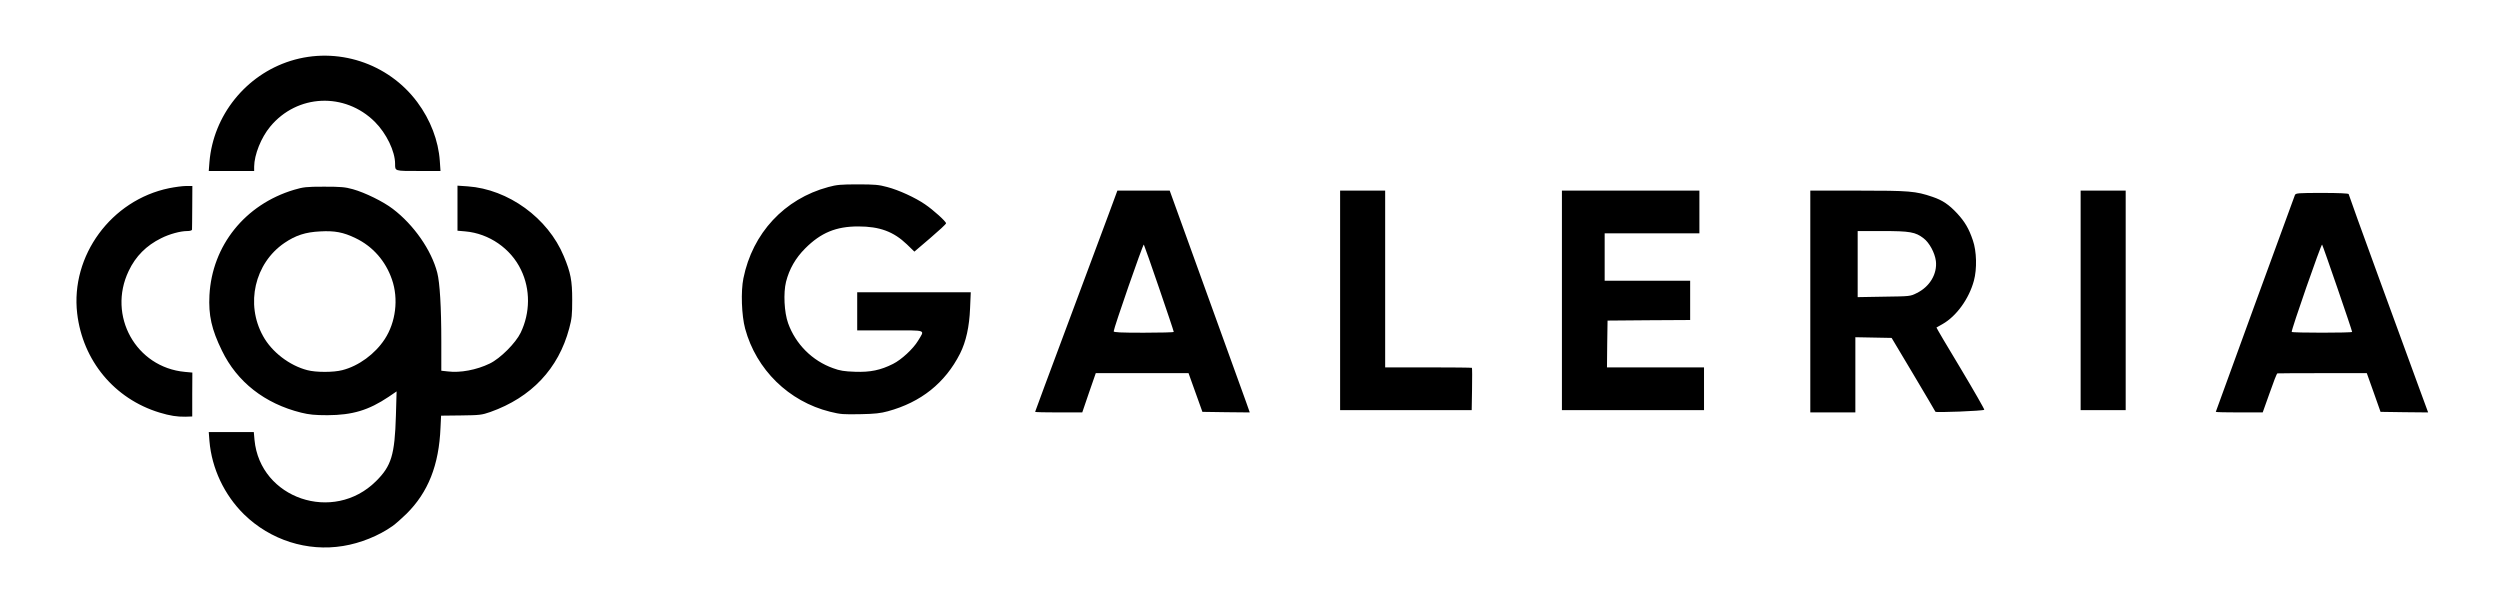 <?xml version="1.0" encoding="utf-8"?>
<!DOCTYPE svg PUBLIC "-//W3C//DTD SVG 1.0//EN" "http://www.w3.org/TR/2001/REC-SVG-20010904/DTD/svg10.dtd">
<svg version="1.0" xmlns="http://www.w3.org/2000/svg" width="1082px" height="259px" viewBox="0 0 1082 259" preserveAspectRatio="xMidYMid meet">
 <rect x="0" y="0" width="1082" height="259" fill="#808080" stroke="none"/>
 <g fill="#000000">
  <path d="M130.65 237.75 c-16.30 -2.95 -29.75 -13.30 -36.90 -28.35 -2.80 -5.95 -4.25 -11.70 -4.60 -18.50 l-0.30 -5.40 11.25 0 11.25 0 0.30 3.40 c1.35 14.15 12.70 25.45 27.05 26.90 7.25 0.75 16.35 -2.90 22.45 -8.95 4.40 -4.35 6.50 -8.20 7.50 -13.60 0.85 -4.45 1.70 -19.75 1.10 -19.75 -0.20 0 -1.65 0.80 -3.20 1.70 -7.50 4.55 -13.40 6 -24.80 6 -7.15 0 -9.20 -0.15 -12.90 -1.10 -8.50 -2.15 -14.80 -5.20 -21.60 -10.60 -8.65 -6.90 -15.80 -19.40 -17.80 -31.20 -0.85 -4.95 -0.30 -16.50 0.95 -21.40 4.70 -17.70 17.55 -30.90 35.35 -36.25 4.25 -1.25 5.10 -1.35 14.50 -1.35 8.80 0 10.45 0.15 14 1.10 5.20 1.45 13.15 5.35 17.25 8.50 9.10 6.90 16.75 17.90 19.25 27.65 1.10 4.25 1.75 14.80 1.75 29.75 l0 12.60 2.15 0.30 c4.35 0.65 11.90 -1.15 17.25 -4.10 3.70 -2.05 10.10 -8.80 11.95 -12.60 3.10 -6.40 3.80 -11.85 2.40 -17.95 -2.95 -12.50 -13.70 -21.80 -26.35 -22.90 l-3.40 -0.30 0 -11.25 0 -11.25 5.90 0.30 c21.65 1.05 39.70 15.95 45.70 37.75 0.90 3.25 1.10 5.25 1.10 12.85 0 8.15 -0.15 9.45 -1.35 13.90 -4.70 17.45 -16.50 29.95 -34.10 36.10 -3.65 1.30 -4.80 1.45 -12.60 1.65 l-8.55 0.20 -0.30 3.80 c-1.40 19.05 -5.25 28.95 -14.90 38.50 -5.95 5.85 -11.50 9.30 -19.15 11.85 -7.90 2.65 -19.40 3.50 -27.60 2z m16 -79.05 c13 -3.35 22.85 -15.60 22.85 -28.35 0 -10.45 -7 -20.95 -17.15 -25.80 -4.95 -2.40 -9.25 -3.30 -13.75 -2.90 -12.65 1.10 -23.40 10.40 -26.35 22.90 -1 4.35 -0.95 7.55 0.25 12.20 1.40 5.40 4 9.85 8.25 14.05 7.20 7.15 17.15 10.20 25.90 7.90z"/>
  <path d="M73.35 181.50 c-11.75 -2.05 -23.05 -8.70 -30.55 -18.10 -10.70 -13.40 -14.10 -31.85 -8.95 -48.90 6.15 -20.50 25.85 -35.45 46.75 -35.50 l4.30 0 0.05 10.45 c0.05 5.75 -0.10 10.85 -0.25 11.25 -0.20 0.55 -0.95 0.80 -2.30 0.80 -6.85 0 -16.55 5.05 -21.50 11.20 -4.45 5.55 -7.30 14.15 -6.60 20.05 1.60 14.40 12.80 25.35 27.20 26.70 l3.25 0.30 0 11 0 11 -4.50 0.05 c-2.45 0.05 -5.60 -0.10 -6.90 -0.30z"/>
  <path d="M362.25 180.65 c-10.95 -1.70 -21.25 -7.10 -28.85 -15.05 -6 -6.35 -10.20 -13.65 -12.40 -21.85 -1.55 -5.70 -1.95 -18.90 -0.75 -24.80 3.35 -16.55 13.35 -29.40 28.40 -36.45 7.60 -3.55 11.20 -4.25 22.60 -4.25 8.85 0 10.50 0.15 14.25 1.15 8.05 2.20 16.10 6.65 22.40 12.35 2.90 2.65 3.10 3 3.05 4.90 0 2.05 -0.15 2.20 -6.95 8 -5.20 4.40 -7.25 5.85 -8.30 5.85 -1 0 -2.25 -0.85 -4.65 -3.20 -7.35 -7.05 -17.50 -9.50 -27.45 -6.65 -5.40 1.55 -9.10 3.85 -13.60 8.35 -8.25 8.25 -11 19.15 -7.35 29.40 5.25 15 21.25 24.05 35.55 20.15 5.20 -1.45 9.10 -3.50 12.50 -6.60 2.50 -2.30 5.80 -6.35 5.80 -7.15 0 -0.15 -6.05 -0.30 -13.50 -0.30 l-13.50 0 0 -9.75 0 -9.75 26.05 0 26.10 0 -0.30 8.40 c-0.20 6.75 -0.50 9.30 -1.50 13.15 -4.25 16.20 -16.60 28.20 -34.10 32.95 -3.30 0.90 -5.60 1.15 -13 1.25 -4.95 0.10 -9.65 0.05 -10.50 -0.10z"/>
  <path d="M446.50 178.25 c0 -1 5.65 -16.85 14.05 -39.35 7.70 -20.70 15.70 -42.20 17.80 -47.75 l3.75 -10.15 12.85 0 12.80 0 17.40 48.15 c9.55 26.45 17.35 48.70 17.35 49.50 l0 1.35 -11.80 -0.10 -11.80 -0.15 -1.70 -4.75 c-0.95 -2.60 -2.30 -6.40 -3 -8.35 l-1.30 -3.65 -18.60 0 -18.55 0 -2.95 8.50 -2.90 8.50 -11.70 0 -11.70 0 0 -1.75z m59 -36.15 c0 -0.45 -10.35 -30.65 -10.60 -30.85 -0.10 -0.10 -2.55 6.90 -5.50 15.55 l-5.30 15.70 10.70 0 c5.90 0 10.70 -0.20 10.70 -0.40z"/>
  <path d="M782 130.50 l0 -49.50 22.20 0 c23.85 0 26.30 0.20 33.70 2.70 4.40 1.50 7.10 3.35 10.70 7.20 3.30 3.60 5 6.55 6.80 11.60 1.15 3.30 1.30 4.55 1.30 10.50 0 4.95 -0.25 7.60 -0.90 10 -1.95 7.20 -6.10 13.50 -11.40 17.25 -1.45 1.05 -2.85 2.10 -3.05 2.25 -0.20 0.20 4 7.65 9.40 16.65 11.10 18.45 11.45 19.50 7.65 20.05 -1.20 0.15 -6.65 0.40 -12.15 0.55 l-10 0.35 -9.50 -16.20 -9.55 -16.15 -6.35 -0.15 -6.35 -0.15 0 16.30 0 16.25 -11.25 0 -11.25 0 0 -49.50z m46.05 -5.15 c5.55 -2.70 9.15 -8.55 7.95 -12.80 -0.95 -3.30 -2.80 -6.30 -4.95 -7.90 -3.45 -2.65 -6.05 -3.15 -16.40 -3.15 l-9.15 0 0 12.80 0 12.80 9.90 -0.20 c9.60 -0.15 9.90 -0.20 12.65 -1.55z"/>
  <path d="M957.50 178.25 c0 -1.05 6.85 -20.40 16.95 -48.10 9.35 -25.55 17.15 -46.80 17.30 -47.25 0.35 -0.85 1.45 -0.90 13.20 -0.90 l12.80 0 2.10 5.90 c1.15 3.20 8.95 24.65 17.35 47.65 8.40 23 15.30 42.40 15.30 43.15 l0 1.30 -11.85 -0.10 -11.85 -0.15 -2.95 -8.35 -3 -8.40 -18.05 0 -18.05 0 -2.95 8.50 -2.95 8.50 -11.70 0 -11.65 0 0 -1.75z m58 -36.05 c0 -0.40 -10.05 -29.80 -10.45 -30.55 -0.15 -0.30 -2.70 6.50 -5.65 15.15 l-5.35 15.70 10.70 0 c5.90 0 10.75 -0.15 10.75 -0.30z"/>
  <path d="M578.50 130 l0 -49 11.25 0 11.25 0 0 38.25 0 38.25 18.70 0 c10.30 0 18.85 0.15 18.95 0.40 0.10 0.20 0.10 5 -0.05 10.75 l-0.20 10.35 -29.95 0 -29.95 0 0 -49z"/>
  <path d="M674.50 130 l0 -49 31.25 0 31.25 0 0 10.75 0 10.75 -20.50 0 -20.50 0 0 8.75 0 8.75 18.50 0 18.50 0 0 10 0 10 -17.85 0.10 -17.90 0.15 -0.15 8.65 -0.10 8.60 21 0 21 0 0 10.75 0 10.75 -32.25 0 -32.25 0 0 -49z"/>
  <path d="M899 130 l0 -49 11.25 0 11.25 0 0 49 0 49 -11.25 0 -11.25 0 0 -49z"/>
  <path d="M89.15 70.15 c1 -18.30 11.50 -34.25 28.10 -42.55 9.70 -4.85 23.65 -6.35 35.40 -3.90 14.95 3.20 27.80 13.40 34.60 27.50 3 6.20 4.30 11.30 4.60 18.45 l0.30 5.85 -11.05 0 c-12.05 0 -11.60 0.10 -11.60 -3.10 0 -0.85 -0.35 -2.90 -0.80 -4.60 -3.05 -11.85 -14.45 -21.55 -26.65 -22.60 -7.85 -0.65 -17.70 3.95 -23.60 11.10 -3.95 4.75 -6.90 12.15 -6.95 17.35 l0 1.85 -11.30 0 -11.35 0 0.30 -5.35z"/>
 </g>
 <g fill="#ffffff">
  <path d="M0 129.50 l0 -129.50 541 0 541 0 0 129.50 0 129.50 -541 0 -541 0 0 -129.50z m148.50 106.80 c7.50 -1.20 15.50 -4.45 21.35 -8.60 1.30 -0.90 4 -3.30 6.05 -5.30 9.40 -9.30 14.10 -21.10 14.75 -37.30 l0.25 -5.20 8.65 -0.10 c8.15 -0.10 8.95 -0.20 12.70 -1.50 17.70 -6.30 29.45 -18.70 34.10 -36.15 1.15 -4.25 1.30 -5.90 1.30 -12.40 0 -8.25 -0.65 -11.75 -3.65 -18.90 -6.85 -16.50 -24 -28.95 -41.60 -30.20 l-4.40 -0.30 0 9.75 0 9.75 3.40 0.30 c10.25 0.90 19.70 7.40 24.10 16.65 4.10 8.45 4 18.55 -0.15 27.20 -2.15 4.45 -8.80 11.15 -13.40 13.35 -5.65 2.75 -12.80 4.10 -18.20 3.40 l-2.75 -0.30 0 -12.60 c0 -15 -0.65 -25.55 -1.75 -29.80 -2.50 -9.75 -10.15 -20.75 -19.25 -27.65 -4.10 -3.15 -12.05 -7.05 -17.25 -8.50 -3.40 -0.95 -5.25 -1.10 -12.50 -1.10 -7.75 0 -8.90 0.15 -13 1.35 -21.20 6.35 -35.45 24.15 -36.60 45.60 -0.45 8.70 0.90 14.80 5.40 24 6.55 13.55 18.55 22.95 34.30 26.85 3.50 0.85 5.85 1.10 11.40 1.10 10.80 -0.05 17.80 -2.15 26.45 -7.95 l3.45 -2.35 -0.30 10.45 c-0.50 17.05 -1.95 21.80 -8.60 28.40 -18.45 18.35 -50.20 7.55 -52.60 -17.85 l-0.30 -3.40 -9.75 0 -9.75 0 0.30 3.90 c1 11.80 6.40 23.30 15 31.75 11.40 11.10 27.30 16.20 42.85 13.65z m-65.30 -65.55 l0.05 -9.50 -3.25 -0.30 c-21.15 -1.95 -33.60 -24.30 -24.30 -43.70 3 -6.35 7.65 -11 14.05 -14.15 3.55 -1.80 8.35 -3.10 11.20 -3.10 1.25 0 2.10 -0.25 2.15 -0.60 0 -0.35 0.10 -4.75 0.10 -9.75 l0.05 -9.15 -2.75 0 c-1.50 0 -4.80 0.45 -7.30 0.95 -25.05 5.15 -42.70 29.20 -39.80 54.20 2.40 20.45 16.10 36.95 35.60 42.90 4.60 1.40 7.65 1.85 11.20 1.80 l3 -0.10 0 -9.50z m301.05 7.25 c14.35 -3.90 24.80 -12.25 31.25 -24.95 2.60 -5.15 4.05 -11.75 4.35 -19.65 l0.30 -6.90 -24.60 0 -24.55 0 0 8.25 0 8.25 14.30 0 c16.25 0 14.95 -0.45 12.05 4.45 -2.10 3.50 -7.15 8.20 -10.85 10.05 -5.35 2.70 -9.85 3.65 -16.45 3.40 -4.65 -0.15 -6.55 -0.45 -9.50 -1.55 -9 -3.20 -16.20 -10.40 -19.45 -19.45 -1.70 -4.75 -2.10 -13.10 -0.90 -17.95 1.40 -5.50 4.10 -10.25 8.30 -14.45 6.80 -6.80 13.35 -9.50 22.95 -9.50 9.30 0 15.30 2.25 21.05 7.75 l3.25 3.15 6.85 -5.85 c3.75 -3.20 6.85 -6.05 6.85 -6.40 0.05 -0.75 -5.45 -5.75 -9.15 -8.25 -4.15 -2.85 -11.30 -6.15 -16.30 -7.45 -3.65 -1 -5.45 -1.15 -12.75 -1.15 -7.30 0 -9.10 0.15 -12.75 1.15 -19 5.10 -32.80 19.95 -36.75 39.50 -1.15 5.65 -0.80 16.05 0.75 21.80 4.80 17.70 18.85 31.50 36.75 35.95 4.70 1.15 5.55 1.20 13.50 1.05 5.75 -0.10 8.45 -0.40 11.50 -1.25z m87.05 -8 l2.95 -8.50 20.05 0 20.10 0 1.30 3.65 c0.70 1.95 2.05 5.75 3 8.35 l1.70 4.75 10.25 0.15 10.25 0.10 -1.55 -4.40 c-0.90 -2.40 -8.70 -24 -17.35 -48 l-15.75 -43.60 -11.30 0 -11.35 0 -3.75 10.15 c-2.10 5.55 -10.10 27.05 -17.80 47.75 -7.75 20.70 -14.05 37.75 -14.05 37.85 0 0.15 4.60 0.25 10.20 0.25 l10.20 0 2.90 -8.50z m331.70 -7.75 l0 -16.30 7.85 0.15 7.85 0.15 9.40 15.75 c5.15 8.65 9.45 15.95 9.55 16.20 0.15 0.45 20.65 -0.35 21.15 -0.85 0.15 -0.15 -4.45 -8.20 -10.25 -17.90 -5.85 -9.65 -10.50 -17.60 -10.45 -17.70 0.10 -0.05 1.30 -0.70 2.65 -1.50 6 -3.40 11.45 -10.95 13.55 -18.75 1.40 -5.10 1.20 -12.80 -0.45 -17.50 -1.70 -5.05 -3.45 -8 -6.75 -11.60 -3.60 -3.85 -6.30 -5.70 -10.70 -7.20 -7.35 -2.50 -10 -2.70 -32.20 -2.70 l-20.70 0 0 48 0 48 9.75 0 9.75 0 0 -16.25z m179.30 7.85 c1.60 -4.65 3.10 -8.50 3.35 -8.50 0.20 -0.05 9 -0.10 19.55 -0.10 l19.15 0 3 8.40 2.95 8.35 10.30 0.15 10.30 0.10 -3.90 -10.60 c-2.15 -5.85 -9.90 -27.05 -17.20 -47.05 -7.30 -20 -13.30 -36.60 -13.30 -36.85 0 -0.30 -4.40 -0.50 -11.45 -0.50 -10.45 0 -11.45 0.10 -11.80 0.90 -1.05 2.75 -34.25 93.65 -34.25 93.85 0 0.15 4.55 0.25 10.15 0.25 l10.15 0 3 -8.40z m-345.20 -1.65 c0.10 -4.95 0.05 -9.15 -0.05 -9.25 -0.10 -0.10 -8.60 -0.20 -18.90 -0.20 l-18.65 0 0 -38.25 0 -38.25 -9.75 0 -9.75 0 0 47.50 0 47.50 28.50 0 28.45 0 0.15 -9.05z m100.40 -0.20 l0 -9.25 -21 0 -21 0 0.10 -10.10 0.15 -10.15 17.90 -0.15 17.85 -0.10 0 -8.50 0 -8.50 -18.50 0 -18.50 0 0 -10.25 0 -10.25 20.50 0 20.50 0 0 -9.25 0 -9.25 -29.75 0 -29.75 0 0 47.50 0 47.50 30.75 0 30.75 0 0 -9.25z m182.50 -38.25 l0 -47.50 -9.75 0 -9.75 0 0 47.50 0 47.50 9.75 0 9.75 0 0 -47.50z m-810 -57.85 c0.05 -5.20 3 -12.60 6.95 -17.35 11.65 -14.10 32.30 -15 45.30 -2.05 5 5 8.75 12.75 8.75 18.15 0 3.20 -0.30 3.10 10.15 3.10 l9.50 0 -0.30 -4.35 c-0.60 -8.75 -4.05 -17.80 -9.75 -25.45 -12.60 -16.95 -34.75 -24.15 -54.85 -17.85 -19.40 6.10 -33.45 23.65 -35.10 43.80 l-0.30 3.85 9.85 0 9.80 0 0 -1.85z"/>
  <path d="M133 160.20 c-7.75 -2 -15.40 -7.90 -19.15 -14.75 -7.70 -13.85 -3.65 -31.50 9.25 -40.30 4.85 -3.30 9.15 -4.70 15.50 -5 6.20 -0.35 10 0.35 15.25 2.90 7.45 3.55 13.05 9.90 15.80 17.95 2.90 8.35 1.65 18.50 -3.15 25.80 -4.20 6.40 -11.25 11.60 -18.35 13.40 -3.80 1 -11.45 1 -15.15 0z"/>
  <path d="M482 143.40 c0 -1.30 12.70 -37.90 13.05 -37.55 0.35 0.45 12.95 37.15 12.95 37.80 0 0.20 -5.85 0.35 -13 0.35 -10.05 0 -13 -0.15 -13 -0.60z"/>
  <path d="M804 114.30 l0 -14.30 10.65 0 c12 0 14.35 0.40 17.90 3.15 2.50 1.90 4.85 6.30 5.30 9.80 0.65 5.60 -2.65 11.15 -8.30 13.90 -2.75 1.40 -2.90 1.40 -14.15 1.55 l-11.40 0.20 0 -14.30z"/>
  <path d="M991.85 143.65 c-0.30 -0.65 12.80 -38.25 13.15 -37.80 0.35 0.40 13 37.15 13 37.80 0 0.45 -25.90 0.45 -26.15 0z"/>
 </g>
</svg>